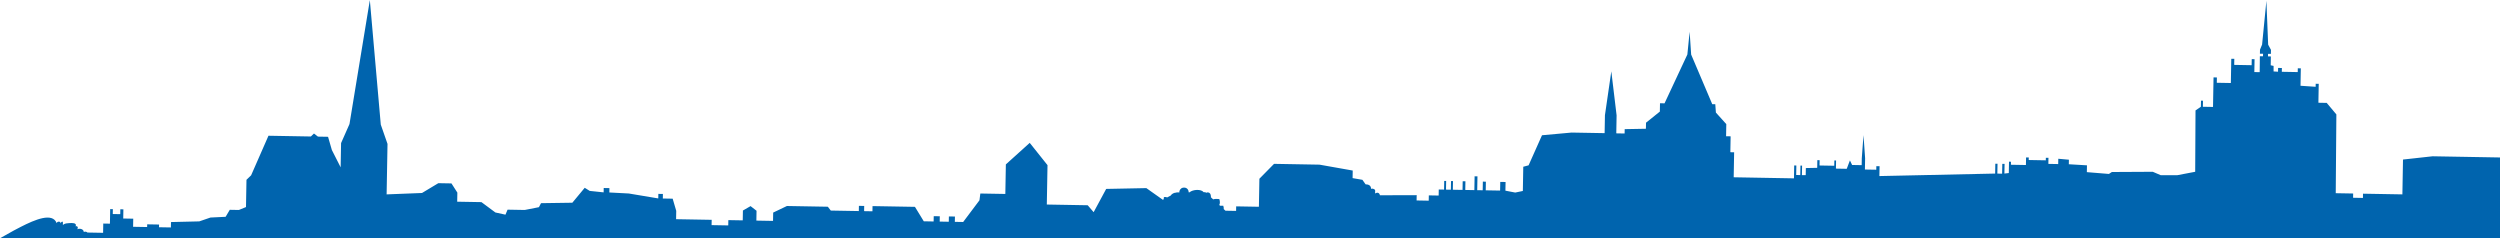<?xml version="1.0" encoding="utf-8"?>
<!-- Generator: Adobe Illustrator 14.0.0, SVG Export Plug-In . SVG Version: 6.00 Build 43363)  -->
<!DOCTYPE svg PUBLIC "-//W3C//DTD SVG 1.0//EN" "http://www.w3.org/TR/2001/REC-SVG-20010904/DTD/svg10.dtd">
<svg version="1.0" id="Ebene_1" xmlns="http://www.w3.org/2000/svg" xmlns:xlink="http://www.w3.org/1999/xlink" x="0px" y="0px"
	 width="1615px" height="154px" viewBox="0 0 1615 154" enable-background="new 0 0 1615 154" xml:space="preserve">
<path fill="#0064AE" d="M8.946,148.899c1.404-0.747,2.913-1.546,4.479-2.348c9.293-4.752,20.531-9.471,23.181-2.395
	c0.246-1.102,2.406-1.541,2.596,0.126c0.105-0.661,0.667-1.163,1.322-1.081c0.244,0.66,0.031,1.498,0.104,2.16
	c0.788-0.809,1.937-1.051,3.039-1.13c1.111-0.082,4.25-0.536,5.128,0.536c0.381,0.465,0.27,0.998-0.013,1.441
	c0.473-0.188,1.065-0.121,1.35,0.332c0.264,0.418,0.089,1.164-0.272,1.587c1.542-0.802,4.159-0.208,4.276,1.718
	c1.007-0.398,1.829-0.155,2.354,0.37l10.114,0.179l0.105-5.983l4.302,0.075l0.167-9.414l1.726,0.03l-0.057,3.156l4.83,0.085
	l0.055-3.156l1.979,0.035l-0.104,5.93l6.465,0.113l-0.092,5.233l9.068,0.16l0.031-1.746l7.675,0.136l-0.031,1.746l7.672,0.135
	l0.062-3.486l18.269-0.434l7.226-2.482l9.795-0.475l2.688-4.523l5.871,0.105l4.601-1.877l0.312-17.617l2.992-2.883l11.215-25.578
	l27.4,0.485l1.988-1.921l2.576,2.002l6.525,0.114l2.457,8.528l5.678,11.193l0.276-15.654l5.437-12.305L238.92,0.09l7.063,80.391
	l4.35,12.478l-0.577,32.614l22.854-0.9l10.553-6.34l8.481,0.149l3.808,5.94l-0.103,5.871l15.656,0.277l9.019,6.687l6.5,1.421
	l1.363-3.24l11.092,0.197l9.168-1.797l1.349-2.588l20.235-0.295l8.003-9.645l3.227,2.012l8.989,0.949l0.05-2.816l3.688,0.065
	l-0.052,2.815l12.572,0.658l19.039,3.188l0.052-2.934l2.934,0.051l-0.051,2.935l6.36,0.112l2.309,7.872l-0.096,5.381l22.994,0.407
	l-0.062,3.427l10.764,0.189l0.06-3.426l9.299,0.164l0.113-6.358l4.942-2.852l3.862,3.007l-0.112,6.357l10.766,0.191l0.095-5.381
	l8.883-4.246l26.423,0.467l1.911,2.479l18.104,0.32l0.059-3.359l3.425,0.061l-0.06,3.359l5.382,0.095l0.059-3.358l27.4,0.483
	l5.705,9.337l6.363,0.113l0.062-3.428l3.913,0.068l-0.06,3.428l5.871,0.104l0.062-3.427l3.91,0.069l-0.06,3.428l5.381,0.095
	l10.526-14.011l0.567-4.391l16.147,0.285l0.337-19.084l15.417-13.918l11.489,14.395l-0.448,25.441l26.421,0.467l3.834,4.471
	l8.1-15.027l25.946-0.518l10.636,7.529l0.599-0.318c-0.02-0.512,0.021-1.073,0.134-1.414c0.728-0.15,1.456-0.049,2.12,0.208
	l2.228-1.187c0.745-1.172,2.133-1.859,3.612-1.922l0.201-0.107l1.843-0.012c-0.306-1.162,0.801-2.717,2.125-3.014
	c2.251-0.507,3.837,0.907,3.84,2.959l0.543-0.004c2.208-1.919,7.556-2.197,9.148-0.08l1.1-0.01l0.448,0.412
	c0.633-0.326,1.385-0.395,2.084,0.008c0.888,0.52,1.077,1.717,1.071,2.897l1.433,1.323c1.247-0.406,2.624-0.313,3.968-0.188
	c0.436,1.298,0.577,2.677-0.016,3.825l0.536,0.494c0.666-0.064,1.332-0.011,2.021-0.033c0.252,0.704,0.403,1.486,0.322,2.191
	l1.134,1.047l6.846,0.121l0.053-2.938l14.682,0.26l0.32-18.104l9.467-9.619l29.359,0.519l21.463,3.806l-0.086,4.891l6.342,1.092
	l2.046,2.92c1.837,0.001,3.565,0.699,3.542,2.934c0.725-0.314,1.326-0.162,2.199,0.344c0.866,0.502,0.262,1.685,0.443,2.652
	c1.676-1.121,2.902-0.178,3.066,1.14l23.764-0.067l-0.059,3.42l7.832,0.141l0.063-3.423l6.357,0.112l0.07-3.916l3.424,0.06
	l0.1-5.603l1.25,0.022l-0.098,5.603l3.15,0.056l0.1-5.603l1.266,0.022l-0.098,5.603l6.26,0.111l0.1-5.604l1.768,0.031l-0.1,5.604
	l5.871,0.104l0.16-8.931l1.846,0.032l-0.16,8.932l3.535,0.061l0.1-5.602l1.959,0.074l-0.1,5.563l9.293,0.164l0.098-5.602l3.426,0.06
	l-0.1,5.604l6.344,1.22l4.916-1.021l0.277-15.656l3.439-0.916l8.664-19.425l19.117-1.739l21.334,0.376l0.207-11.623l4.117-28.312
	l3.412,28.446l-0.203,11.622l5.381,0.095l0.051-2.813l13.707-0.252l0.068-3.911l8.939-7.183l0.094-5.381l2.936,0.052l14.748-31.55
	l1.463-14.659l0.984,14.702l13.627,32.052l1.955,0.034l0.398,5.39l6.719,7.46l-0.137,7.828l2.934,0.052l-0.182,10.272l2.445,0.043
	l-0.285,16.147l38.938,0.688l0.148-8.318l1.393,0.023l-0.109,6.13l2.637,0.047l0.107-6.129l1.068,0.019l-0.107,6.129l2.445,0.043
	l0.08-4.594l7.348-0.148l0.09-4.958l1.469,0.026l-0.059,3.424l9.51,0.169l0.061-3.425l1.115,0.02l-0.092,5.254l6.979,0.123
	l2.057-5.432l1.412,2.962l6.178,0.11l0.078-4.486l1.102-14.908l1.041,14.945l-0.129,7.275l7.338,0.129l0.041-2.299l2.086,0.037
	l-0.113,6.359l74.781-1.613l0.111-6.36l1.418,0.026l-0.111,6.357l3.08,0.055l0.113-6.359l1.475,0.026l-0.113,6.251l2.844-0.332
	l0.131-7.34l1.271,0.021l-0.035,1.96l9.689,0.171l0.086-4.894l1.746,0.031l-0.027,1.636l11.037,0.195l0.029-1.637l1.693,0.029
	l-0.066,3.915l6.355,0.112l0.061-3.425l6.848,0.614l-0.053,2.932l11.729,0.699l-0.078,4.402l14.26,1.162l1.902-1.246l26.428-0.144
	l5.199,2.225l10.549-0.004l11.654-2.224l0.209-39.638l3.475-2.388l0.068-3.911l1.281,0.022l-0.066,3.912l6.543,0.116l0.34-19.084
	l2.166,0.038l-0.061,3.427l9.08,0.16l0.277-15.654l1.959,0.034l-0.07,3.915l11.256,0.199l0.066-3.915l1.83,0.032l-0.145,8.316
	l3.453,0.061l0.119-10.277l2.023,0.035l0.027-1.641l-2.021-0.037l0.047-2.595l1.359-3.302l2.779-28.274l1.137,28.343l1.822,3.358
	l-0.045,2.596l-1.855-0.034l-0.029,1.642l1.855,0.033l-0.102,5.721l1.854,0.39l0.006,3.576l2.869,0.186l0.041-2.449l2.451,0.043
	l-0.043,2.449l10.277,0.183l0.045-2.45l1.955,0.035l-0.201,11.254l9.773,0.661l0.037-1.955l1.959,0.035l-0.215,12.232l5.377,0.095
	l6.234,7.446l-0.41,50.893l11.25,0.199l-0.049,2.74l6.363,0.113l0.047-2.741l25.441,0.449l0.396-22.503l19.131-2.109l43.551,0.77
	v52.172H0L8.946,148.899z"/>
</svg>

